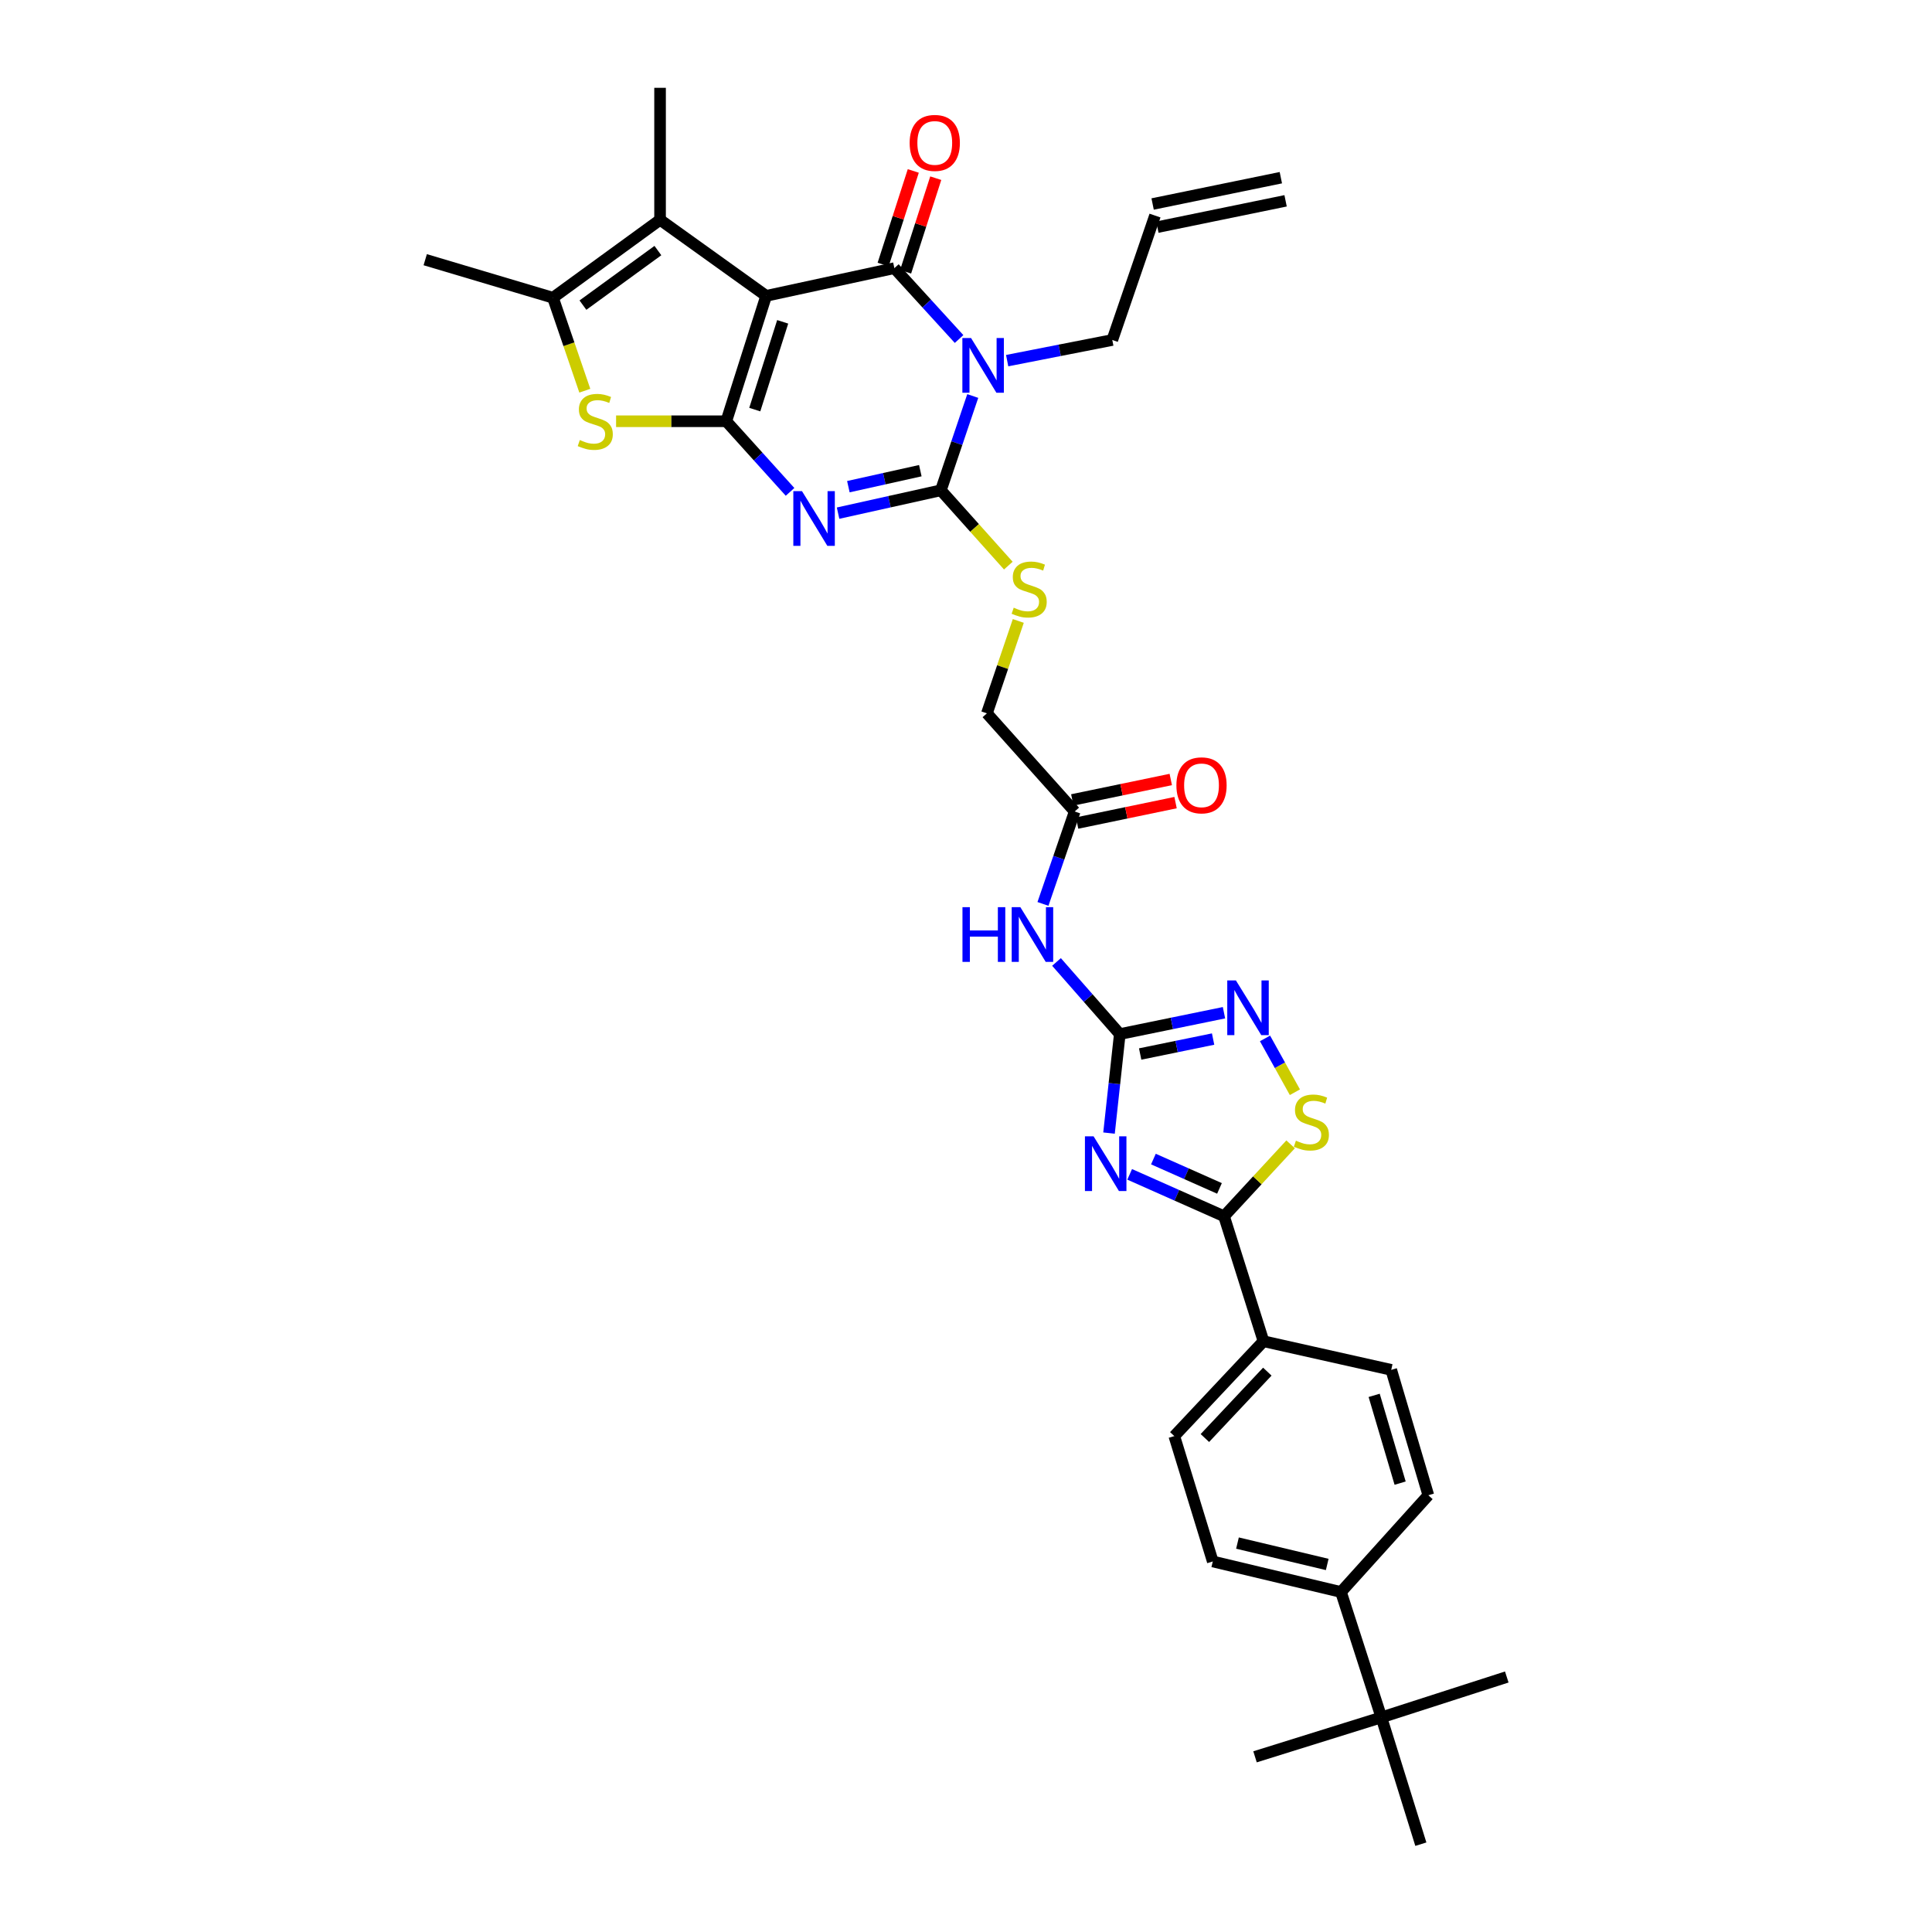 <?xml version='1.0' encoding='iso-8859-1'?>
<svg version='1.1' baseProfile='full'
              xmlns='http://www.w3.org/2000/svg'
                      xmlns:rdkit='http://www.rdkit.org/xml'
                      xmlns:xlink='http://www.w3.org/1999/xlink'
                  xml:space='preserve'
width='1000px' height='1000px' viewBox='0 0 1000 1000'>
<!-- END OF HEADER -->
<rect style='opacity:1.0;fill:#FFFFFF;stroke:none' width='1000' height='1000' x='0' y='0'> </rect>
<path class='bond-0' d='M 396.566,153.139 L 375.924,218.039' style='fill:none;fill-rule:evenodd;stroke:#000000;stroke-width:6px;stroke-linecap:butt;stroke-linejoin:miter;stroke-opacity:1' />
<path class='bond-0' d='M 405.117,166.579 L 390.667,212.009' style='fill:none;fill-rule:evenodd;stroke:#000000;stroke-width:6px;stroke-linecap:butt;stroke-linejoin:miter;stroke-opacity:1' />
<path class='bond-2' d='M 396.566,153.139 L 462.926,138.792' style='fill:none;fill-rule:evenodd;stroke:#000000;stroke-width:6px;stroke-linecap:butt;stroke-linejoin:miter;stroke-opacity:1' />
<path class='bond-8' d='M 396.566,153.139 L 341.647,113.763' style='fill:none;fill-rule:evenodd;stroke:#000000;stroke-width:6px;stroke-linecap:butt;stroke-linejoin:miter;stroke-opacity:1' />
<path class='bond-1' d='M 375.924,218.039 L 392.426,236.317' style='fill:none;fill-rule:evenodd;stroke:#000000;stroke-width:6px;stroke-linecap:butt;stroke-linejoin:miter;stroke-opacity:1' />
<path class='bond-1' d='M 392.426,236.317 L 408.928,254.595' style='fill:none;fill-rule:evenodd;stroke:#0000FF;stroke-width:6px;stroke-linecap:butt;stroke-linejoin:miter;stroke-opacity:1' />
<path class='bond-7' d='M 375.924,218.039 L 347.405,218.039' style='fill:none;fill-rule:evenodd;stroke:#000000;stroke-width:6px;stroke-linecap:butt;stroke-linejoin:miter;stroke-opacity:1' />
<path class='bond-7' d='M 347.405,218.039 L 318.886,218.039' style='fill:none;fill-rule:evenodd;stroke:#CCCC00;stroke-width:6px;stroke-linecap:butt;stroke-linejoin:miter;stroke-opacity:1' />
<path class='bond-35' d='M 433.784,265.606 L 460.387,259.691' style='fill:none;fill-rule:evenodd;stroke:#0000FF;stroke-width:6px;stroke-linecap:butt;stroke-linejoin:miter;stroke-opacity:1' />
<path class='bond-35' d='M 460.387,259.691 L 486.99,253.776' style='fill:none;fill-rule:evenodd;stroke:#000000;stroke-width:6px;stroke-linecap:butt;stroke-linejoin:miter;stroke-opacity:1' />
<path class='bond-35' d='M 439.112,251.901 L 457.734,247.76' style='fill:none;fill-rule:evenodd;stroke:#0000FF;stroke-width:6px;stroke-linecap:butt;stroke-linejoin:miter;stroke-opacity:1' />
<path class='bond-35' d='M 457.734,247.76 L 476.356,243.62' style='fill:none;fill-rule:evenodd;stroke:#000000;stroke-width:6px;stroke-linecap:butt;stroke-linejoin:miter;stroke-opacity:1' />
<path class='bond-3' d='M 462.926,138.792 L 479.672,157.134' style='fill:none;fill-rule:evenodd;stroke:#000000;stroke-width:6px;stroke-linecap:butt;stroke-linejoin:miter;stroke-opacity:1' />
<path class='bond-3' d='M 479.672,157.134 L 496.418,175.477' style='fill:none;fill-rule:evenodd;stroke:#0000FF;stroke-width:6px;stroke-linecap:butt;stroke-linejoin:miter;stroke-opacity:1' />
<path class='bond-16' d='M 468.743,140.666 L 476.544,116.448' style='fill:none;fill-rule:evenodd;stroke:#000000;stroke-width:6px;stroke-linecap:butt;stroke-linejoin:miter;stroke-opacity:1' />
<path class='bond-16' d='M 476.544,116.448 L 484.346,92.23' style='fill:none;fill-rule:evenodd;stroke:#FF0000;stroke-width:6px;stroke-linecap:butt;stroke-linejoin:miter;stroke-opacity:1' />
<path class='bond-16' d='M 457.109,136.918 L 464.911,112.7' style='fill:none;fill-rule:evenodd;stroke:#000000;stroke-width:6px;stroke-linecap:butt;stroke-linejoin:miter;stroke-opacity:1' />
<path class='bond-16' d='M 464.911,112.7 L 472.712,88.483' style='fill:none;fill-rule:evenodd;stroke:#FF0000;stroke-width:6px;stroke-linecap:butt;stroke-linejoin:miter;stroke-opacity:1' />
<path class='bond-4' d='M 503.495,204.973 L 495.243,229.375' style='fill:none;fill-rule:evenodd;stroke:#0000FF;stroke-width:6px;stroke-linecap:butt;stroke-linejoin:miter;stroke-opacity:1' />
<path class='bond-4' d='M 495.243,229.375 L 486.99,253.776' style='fill:none;fill-rule:evenodd;stroke:#000000;stroke-width:6px;stroke-linecap:butt;stroke-linejoin:miter;stroke-opacity:1' />
<path class='bond-20' d='M 521.305,186.664 L 548.514,181.323' style='fill:none;fill-rule:evenodd;stroke:#0000FF;stroke-width:6px;stroke-linecap:butt;stroke-linejoin:miter;stroke-opacity:1' />
<path class='bond-20' d='M 548.514,181.323 L 575.724,175.981' style='fill:none;fill-rule:evenodd;stroke:#000000;stroke-width:6px;stroke-linecap:butt;stroke-linejoin:miter;stroke-opacity:1' />
<path class='bond-14' d='M 486.99,253.776 L 504.449,273.271' style='fill:none;fill-rule:evenodd;stroke:#000000;stroke-width:6px;stroke-linecap:butt;stroke-linejoin:miter;stroke-opacity:1' />
<path class='bond-14' d='M 504.449,273.271 L 521.908,292.766' style='fill:none;fill-rule:evenodd;stroke:#CCCC00;stroke-width:6px;stroke-linecap:butt;stroke-linejoin:miter;stroke-opacity:1' />
<path class='bond-5' d='M 574.026,586.48 L 576.813,560.861' style='fill:none;fill-rule:evenodd;stroke:#0000FF;stroke-width:6px;stroke-linecap:butt;stroke-linejoin:miter;stroke-opacity:1' />
<path class='bond-5' d='M 576.813,560.861 L 579.601,535.241' style='fill:none;fill-rule:evenodd;stroke:#000000;stroke-width:6px;stroke-linecap:butt;stroke-linejoin:miter;stroke-opacity:1' />
<path class='bond-9' d='M 584.717,607.843 L 609.143,618.692' style='fill:none;fill-rule:evenodd;stroke:#0000FF;stroke-width:6px;stroke-linecap:butt;stroke-linejoin:miter;stroke-opacity:1' />
<path class='bond-9' d='M 609.143,618.692 L 633.569,629.542' style='fill:none;fill-rule:evenodd;stroke:#000000;stroke-width:6px;stroke-linecap:butt;stroke-linejoin:miter;stroke-opacity:1' />
<path class='bond-9' d='M 597.007,599.928 L 614.105,607.523' style='fill:none;fill-rule:evenodd;stroke:#0000FF;stroke-width:6px;stroke-linecap:butt;stroke-linejoin:miter;stroke-opacity:1' />
<path class='bond-9' d='M 614.105,607.523 L 631.203,615.117' style='fill:none;fill-rule:evenodd;stroke:#000000;stroke-width:6px;stroke-linecap:butt;stroke-linejoin:miter;stroke-opacity:1' />
<path class='bond-6' d='M 579.601,535.241 L 563.223,516.573' style='fill:none;fill-rule:evenodd;stroke:#000000;stroke-width:6px;stroke-linecap:butt;stroke-linejoin:miter;stroke-opacity:1' />
<path class='bond-6' d='M 563.223,516.573 L 546.846,497.906' style='fill:none;fill-rule:evenodd;stroke:#0000FF;stroke-width:6px;stroke-linecap:butt;stroke-linejoin:miter;stroke-opacity:1' />
<path class='bond-11' d='M 579.601,535.241 L 606.567,529.712' style='fill:none;fill-rule:evenodd;stroke:#000000;stroke-width:6px;stroke-linecap:butt;stroke-linejoin:miter;stroke-opacity:1' />
<path class='bond-11' d='M 606.567,529.712 L 633.534,524.183' style='fill:none;fill-rule:evenodd;stroke:#0000FF;stroke-width:6px;stroke-linecap:butt;stroke-linejoin:miter;stroke-opacity:1' />
<path class='bond-11' d='M 590.146,545.555 L 609.022,541.685' style='fill:none;fill-rule:evenodd;stroke:#000000;stroke-width:6px;stroke-linecap:butt;stroke-linejoin:miter;stroke-opacity:1' />
<path class='bond-11' d='M 609.022,541.685 L 627.899,537.815' style='fill:none;fill-rule:evenodd;stroke:#0000FF;stroke-width:6px;stroke-linecap:butt;stroke-linejoin:miter;stroke-opacity:1' />
<path class='bond-34' d='M 302.698,202.23 L 294.458,178.167' style='fill:none;fill-rule:evenodd;stroke:#CCCC00;stroke-width:6px;stroke-linecap:butt;stroke-linejoin:miter;stroke-opacity:1' />
<path class='bond-34' d='M 294.458,178.167 L 286.219,154.104' style='fill:none;fill-rule:evenodd;stroke:#000000;stroke-width:6px;stroke-linecap:butt;stroke-linejoin:miter;stroke-opacity:1' />
<path class='bond-10' d='M 341.647,113.763 L 286.219,154.104' style='fill:none;fill-rule:evenodd;stroke:#000000;stroke-width:6px;stroke-linecap:butt;stroke-linejoin:miter;stroke-opacity:1' />
<path class='bond-10' d='M 340.525,129.696 L 301.726,157.935' style='fill:none;fill-rule:evenodd;stroke:#000000;stroke-width:6px;stroke-linecap:butt;stroke-linejoin:miter;stroke-opacity:1' />
<path class='bond-29' d='M 341.647,113.763 L 341.647,45.455' style='fill:none;fill-rule:evenodd;stroke:#000000;stroke-width:6px;stroke-linecap:butt;stroke-linejoin:miter;stroke-opacity:1' />
<path class='bond-17' d='M 633.569,629.542 L 653.98,694.218' style='fill:none;fill-rule:evenodd;stroke:#000000;stroke-width:6px;stroke-linecap:butt;stroke-linejoin:miter;stroke-opacity:1' />
<path class='bond-36' d='M 633.569,629.542 L 650.795,610.924' style='fill:none;fill-rule:evenodd;stroke:#000000;stroke-width:6px;stroke-linecap:butt;stroke-linejoin:miter;stroke-opacity:1' />
<path class='bond-36' d='M 650.795,610.924 L 668.02,592.306' style='fill:none;fill-rule:evenodd;stroke:#CCCC00;stroke-width:6px;stroke-linecap:butt;stroke-linejoin:miter;stroke-opacity:1' />
<path class='bond-30' d='M 286.219,154.104 L 220.097,134.419' style='fill:none;fill-rule:evenodd;stroke:#000000;stroke-width:6px;stroke-linecap:butt;stroke-linejoin:miter;stroke-opacity:1' />
<path class='bond-12' d='M 654.768,537.482 L 662.503,551.41' style='fill:none;fill-rule:evenodd;stroke:#0000FF;stroke-width:6px;stroke-linecap:butt;stroke-linejoin:miter;stroke-opacity:1' />
<path class='bond-12' d='M 662.503,551.41 L 670.237,565.338' style='fill:none;fill-rule:evenodd;stroke:#CCCC00;stroke-width:6px;stroke-linecap:butt;stroke-linejoin:miter;stroke-opacity:1' />
<path class='bond-13' d='M 539.833,467.867 L 548.048,443.946' style='fill:none;fill-rule:evenodd;stroke:#0000FF;stroke-width:6px;stroke-linecap:butt;stroke-linejoin:miter;stroke-opacity:1' />
<path class='bond-13' d='M 548.048,443.946 L 556.263,420.026' style='fill:none;fill-rule:evenodd;stroke:#000000;stroke-width:6px;stroke-linecap:butt;stroke-linejoin:miter;stroke-opacity:1' />
<path class='bond-26' d='M 527.069,321.398 L 518.946,345.31' style='fill:none;fill-rule:evenodd;stroke:#CCCC00;stroke-width:6px;stroke-linecap:butt;stroke-linejoin:miter;stroke-opacity:1' />
<path class='bond-26' d='M 518.946,345.31 L 510.823,369.222' style='fill:none;fill-rule:evenodd;stroke:#000000;stroke-width:6px;stroke-linecap:butt;stroke-linejoin:miter;stroke-opacity:1' />
<path class='bond-15' d='M 556.263,420.026 L 510.823,369.222' style='fill:none;fill-rule:evenodd;stroke:#000000;stroke-width:6px;stroke-linecap:butt;stroke-linejoin:miter;stroke-opacity:1' />
<path class='bond-21' d='M 557.505,426.009 L 582.987,420.722' style='fill:none;fill-rule:evenodd;stroke:#000000;stroke-width:6px;stroke-linecap:butt;stroke-linejoin:miter;stroke-opacity:1' />
<path class='bond-21' d='M 582.987,420.722 L 608.469,415.434' style='fill:none;fill-rule:evenodd;stroke:#FF0000;stroke-width:6px;stroke-linecap:butt;stroke-linejoin:miter;stroke-opacity:1' />
<path class='bond-21' d='M 555.021,414.042 L 580.504,408.754' style='fill:none;fill-rule:evenodd;stroke:#000000;stroke-width:6px;stroke-linecap:butt;stroke-linejoin:miter;stroke-opacity:1' />
<path class='bond-21' d='M 580.504,408.754 L 605.986,403.466' style='fill:none;fill-rule:evenodd;stroke:#FF0000;stroke-width:6px;stroke-linecap:butt;stroke-linejoin:miter;stroke-opacity:1' />
<path class='bond-22' d='M 653.98,694.218 L 720.102,709.034' style='fill:none;fill-rule:evenodd;stroke:#000000;stroke-width:6px;stroke-linecap:butt;stroke-linejoin:miter;stroke-opacity:1' />
<path class='bond-23' d='M 653.98,694.218 L 607.814,743.311' style='fill:none;fill-rule:evenodd;stroke:#000000;stroke-width:6px;stroke-linecap:butt;stroke-linejoin:miter;stroke-opacity:1' />
<path class='bond-23' d='M 655.959,709.955 L 623.642,744.32' style='fill:none;fill-rule:evenodd;stroke:#000000;stroke-width:6px;stroke-linecap:butt;stroke-linejoin:miter;stroke-opacity:1' />
<path class='bond-18' d='M 715.003,888.919 L 694.089,824.019' style='fill:none;fill-rule:evenodd;stroke:#000000;stroke-width:6px;stroke-linecap:butt;stroke-linejoin:miter;stroke-opacity:1' />
<path class='bond-31' d='M 715.003,888.919 L 649.6,909.33' style='fill:none;fill-rule:evenodd;stroke:#000000;stroke-width:6px;stroke-linecap:butt;stroke-linejoin:miter;stroke-opacity:1' />
<path class='bond-32' d='M 715.003,888.919 L 779.903,868.012' style='fill:none;fill-rule:evenodd;stroke:#000000;stroke-width:6px;stroke-linecap:butt;stroke-linejoin:miter;stroke-opacity:1' />
<path class='bond-33' d='M 715.003,888.919 L 735.428,954.545' style='fill:none;fill-rule:evenodd;stroke:#000000;stroke-width:6px;stroke-linecap:butt;stroke-linejoin:miter;stroke-opacity:1' />
<path class='bond-19' d='M 694.089,824.019 L 627.729,808.211' style='fill:none;fill-rule:evenodd;stroke:#000000;stroke-width:6px;stroke-linecap:butt;stroke-linejoin:miter;stroke-opacity:1' />
<path class='bond-19' d='M 686.968,809.758 L 640.515,798.693' style='fill:none;fill-rule:evenodd;stroke:#000000;stroke-width:6px;stroke-linecap:butt;stroke-linejoin:miter;stroke-opacity:1' />
<path class='bond-37' d='M 694.089,824.019 L 739.305,773.935' style='fill:none;fill-rule:evenodd;stroke:#000000;stroke-width:6px;stroke-linecap:butt;stroke-linejoin:miter;stroke-opacity:1' />
<path class='bond-27' d='M 575.724,175.981 L 597.826,111.577' style='fill:none;fill-rule:evenodd;stroke:#000000;stroke-width:6px;stroke-linecap:butt;stroke-linejoin:miter;stroke-opacity:1' />
<path class='bond-25' d='M 720.102,709.034 L 739.305,773.935' style='fill:none;fill-rule:evenodd;stroke:#000000;stroke-width:6px;stroke-linecap:butt;stroke-linejoin:miter;stroke-opacity:1' />
<path class='bond-25' d='M 711.263,722.237 L 724.704,767.667' style='fill:none;fill-rule:evenodd;stroke:#000000;stroke-width:6px;stroke-linecap:butt;stroke-linejoin:miter;stroke-opacity:1' />
<path class='bond-24' d='M 607.814,743.311 L 627.729,808.211' style='fill:none;fill-rule:evenodd;stroke:#000000;stroke-width:6px;stroke-linecap:butt;stroke-linejoin:miter;stroke-opacity:1' />
<path class='bond-28' d='M 599.054,117.563 L 665.421,103.942' style='fill:none;fill-rule:evenodd;stroke:#000000;stroke-width:6px;stroke-linecap:butt;stroke-linejoin:miter;stroke-opacity:1' />
<path class='bond-28' d='M 596.597,105.591 L 662.964,91.97' style='fill:none;fill-rule:evenodd;stroke:#000000;stroke-width:6px;stroke-linecap:butt;stroke-linejoin:miter;stroke-opacity:1' />
<path  class='atom-2' d='M 415.103 254.208
L 424.383 269.208
Q 425.303 270.688, 426.783 273.368
Q 428.263 276.048, 428.343 276.208
L 428.343 254.208
L 432.103 254.208
L 432.103 282.528
L 428.223 282.528
L 418.263 266.128
Q 417.103 264.208, 415.863 262.008
Q 414.663 259.808, 414.303 259.128
L 414.303 282.528
L 410.623 282.528
L 410.623 254.208
L 415.103 254.208
' fill='#0000FF'/>
<path  class='atom-4' d='M 502.601 174.947
L 511.881 189.947
Q 512.801 191.427, 514.281 194.107
Q 515.761 196.787, 515.841 196.947
L 515.841 174.947
L 519.601 174.947
L 519.601 203.267
L 515.721 203.267
L 505.761 186.867
Q 504.601 184.947, 503.361 182.747
Q 502.161 180.547, 501.801 179.867
L 501.801 203.267
L 498.121 203.267
L 498.121 174.947
L 502.601 174.947
' fill='#0000FF'/>
<path  class='atom-6' d='M 566.041 588.167
L 575.321 603.167
Q 576.241 604.647, 577.721 607.327
Q 579.201 610.007, 579.281 610.167
L 579.281 588.167
L 583.041 588.167
L 583.041 616.487
L 579.161 616.487
L 569.201 600.087
Q 568.041 598.167, 566.801 595.967
Q 565.601 593.767, 565.241 593.087
L 565.241 616.487
L 561.561 616.487
L 561.561 588.167
L 566.041 588.167
' fill='#0000FF'/>
<path  class='atom-8' d='M 300.111 227.759
Q 300.431 227.879, 301.751 228.439
Q 303.071 228.999, 304.511 229.359
Q 305.991 229.679, 307.431 229.679
Q 310.111 229.679, 311.671 228.399
Q 313.231 227.079, 313.231 224.799
Q 313.231 223.239, 312.431 222.279
Q 311.671 221.319, 310.471 220.799
Q 309.271 220.279, 307.271 219.679
Q 304.751 218.919, 303.231 218.199
Q 301.751 217.479, 300.671 215.959
Q 299.631 214.439, 299.631 211.879
Q 299.631 208.319, 302.031 206.119
Q 304.471 203.919, 309.271 203.919
Q 312.551 203.919, 316.271 205.479
L 315.351 208.559
Q 311.951 207.159, 309.391 207.159
Q 306.631 207.159, 305.111 208.319
Q 303.591 209.439, 303.631 211.399
Q 303.631 212.919, 304.391 213.839
Q 305.191 214.759, 306.311 215.279
Q 307.471 215.799, 309.391 216.399
Q 311.951 217.199, 313.471 217.999
Q 314.991 218.799, 316.071 220.439
Q 317.191 222.039, 317.191 224.799
Q 317.191 228.719, 314.551 230.839
Q 311.951 232.919, 307.591 232.919
Q 305.071 232.919, 303.151 232.359
Q 301.271 231.839, 299.031 230.919
L 300.111 227.759
' fill='#CCCC00'/>
<path  class='atom-12' d='M 639.708 507.473
L 648.988 522.473
Q 649.908 523.953, 651.388 526.633
Q 652.868 529.313, 652.948 529.473
L 652.948 507.473
L 656.708 507.473
L 656.708 535.793
L 652.828 535.793
L 642.868 519.393
Q 641.708 517.473, 640.468 515.273
Q 639.268 513.073, 638.908 512.393
L 638.908 535.793
L 635.228 535.793
L 635.228 507.473
L 639.708 507.473
' fill='#0000FF'/>
<path  class='atom-13' d='M 670.764 590.414
Q 671.084 590.534, 672.404 591.094
Q 673.724 591.654, 675.164 592.014
Q 676.644 592.334, 678.084 592.334
Q 680.764 592.334, 682.324 591.054
Q 683.884 589.734, 683.884 587.454
Q 683.884 585.894, 683.084 584.934
Q 682.324 583.974, 681.124 583.454
Q 679.924 582.934, 677.924 582.334
Q 675.404 581.574, 673.884 580.854
Q 672.404 580.134, 671.324 578.614
Q 670.284 577.094, 670.284 574.534
Q 670.284 570.974, 672.684 568.774
Q 675.124 566.574, 679.924 566.574
Q 683.204 566.574, 686.924 568.134
L 686.004 571.214
Q 682.604 569.814, 680.044 569.814
Q 677.284 569.814, 675.764 570.974
Q 674.244 572.094, 674.284 574.054
Q 674.284 575.574, 675.044 576.494
Q 675.844 577.414, 676.964 577.934
Q 678.124 578.454, 680.044 579.054
Q 682.604 579.854, 684.124 580.654
Q 685.644 581.454, 686.724 583.094
Q 687.844 584.694, 687.844 587.454
Q 687.844 591.374, 685.204 593.494
Q 682.604 595.574, 678.244 595.574
Q 675.724 595.574, 673.804 595.014
Q 671.924 594.494, 669.684 593.574
L 670.764 590.414
' fill='#CCCC00'/>
<path  class='atom-14' d='M 498.172 469.55
L 502.012 469.55
L 502.012 481.59
L 516.492 481.59
L 516.492 469.55
L 520.332 469.55
L 520.332 497.87
L 516.492 497.87
L 516.492 484.79
L 502.012 484.79
L 502.012 497.87
L 498.172 497.87
L 498.172 469.55
' fill='#0000FF'/>
<path  class='atom-14' d='M 528.132 469.55
L 537.412 484.55
Q 538.332 486.03, 539.812 488.71
Q 541.292 491.39, 541.372 491.55
L 541.372 469.55
L 545.132 469.55
L 545.132 497.87
L 541.252 497.87
L 531.292 481.47
Q 530.132 479.55, 528.892 477.35
Q 527.692 475.15, 527.332 474.47
L 527.332 497.87
L 523.652 497.87
L 523.652 469.55
L 528.132 469.55
' fill='#0000FF'/>
<path  class='atom-15' d='M 524.701 314.537
Q 525.021 314.657, 526.341 315.217
Q 527.661 315.777, 529.101 316.137
Q 530.581 316.457, 532.021 316.457
Q 534.701 316.457, 536.261 315.177
Q 537.821 313.857, 537.821 311.577
Q 537.821 310.017, 537.021 309.057
Q 536.261 308.097, 535.061 307.577
Q 533.861 307.057, 531.861 306.457
Q 529.341 305.697, 527.821 304.977
Q 526.341 304.257, 525.261 302.737
Q 524.221 301.217, 524.221 298.657
Q 524.221 295.097, 526.621 292.897
Q 529.061 290.697, 533.861 290.697
Q 537.141 290.697, 540.861 292.257
L 539.941 295.337
Q 536.541 293.937, 533.981 293.937
Q 531.221 293.937, 529.701 295.097
Q 528.181 296.217, 528.221 298.177
Q 528.221 299.697, 528.981 300.617
Q 529.781 301.537, 530.901 302.057
Q 532.061 302.577, 533.981 303.177
Q 536.541 303.977, 538.061 304.777
Q 539.581 305.577, 540.661 307.217
Q 541.781 308.817, 541.781 311.577
Q 541.781 315.497, 539.141 317.617
Q 536.541 319.697, 532.181 319.697
Q 529.661 319.697, 527.741 319.137
Q 525.861 318.617, 523.621 317.697
L 524.701 314.537
' fill='#CCCC00'/>
<path  class='atom-17' d='M 470.833 73.972
Q 470.833 67.172, 474.193 63.372
Q 477.553 59.572, 483.833 59.572
Q 490.113 59.572, 493.473 63.372
Q 496.833 67.172, 496.833 73.972
Q 496.833 80.852, 493.433 84.772
Q 490.033 88.652, 483.833 88.652
Q 477.593 88.652, 474.193 84.772
Q 470.833 80.892, 470.833 73.972
M 483.833 85.452
Q 488.153 85.452, 490.473 82.572
Q 492.833 79.652, 492.833 73.972
Q 492.833 68.412, 490.473 65.612
Q 488.153 62.772, 483.833 62.772
Q 479.513 62.772, 477.153 65.572
Q 474.833 68.372, 474.833 73.972
Q 474.833 79.692, 477.153 82.572
Q 479.513 85.452, 483.833 85.452
' fill='#FF0000'/>
<path  class='atom-22' d='M 608.903 406.485
Q 608.903 399.685, 612.263 395.885
Q 615.623 392.085, 621.903 392.085
Q 628.183 392.085, 631.543 395.885
Q 634.903 399.685, 634.903 406.485
Q 634.903 413.365, 631.503 417.285
Q 628.103 421.165, 621.903 421.165
Q 615.663 421.165, 612.263 417.285
Q 608.903 413.405, 608.903 406.485
M 621.903 417.965
Q 626.223 417.965, 628.543 415.085
Q 630.903 412.165, 630.903 406.485
Q 630.903 400.925, 628.543 398.125
Q 626.223 395.285, 621.903 395.285
Q 617.583 395.285, 615.223 398.085
Q 612.903 400.885, 612.903 406.485
Q 612.903 412.205, 615.223 415.085
Q 617.583 417.965, 621.903 417.965
' fill='#FF0000'/>
</svg>
